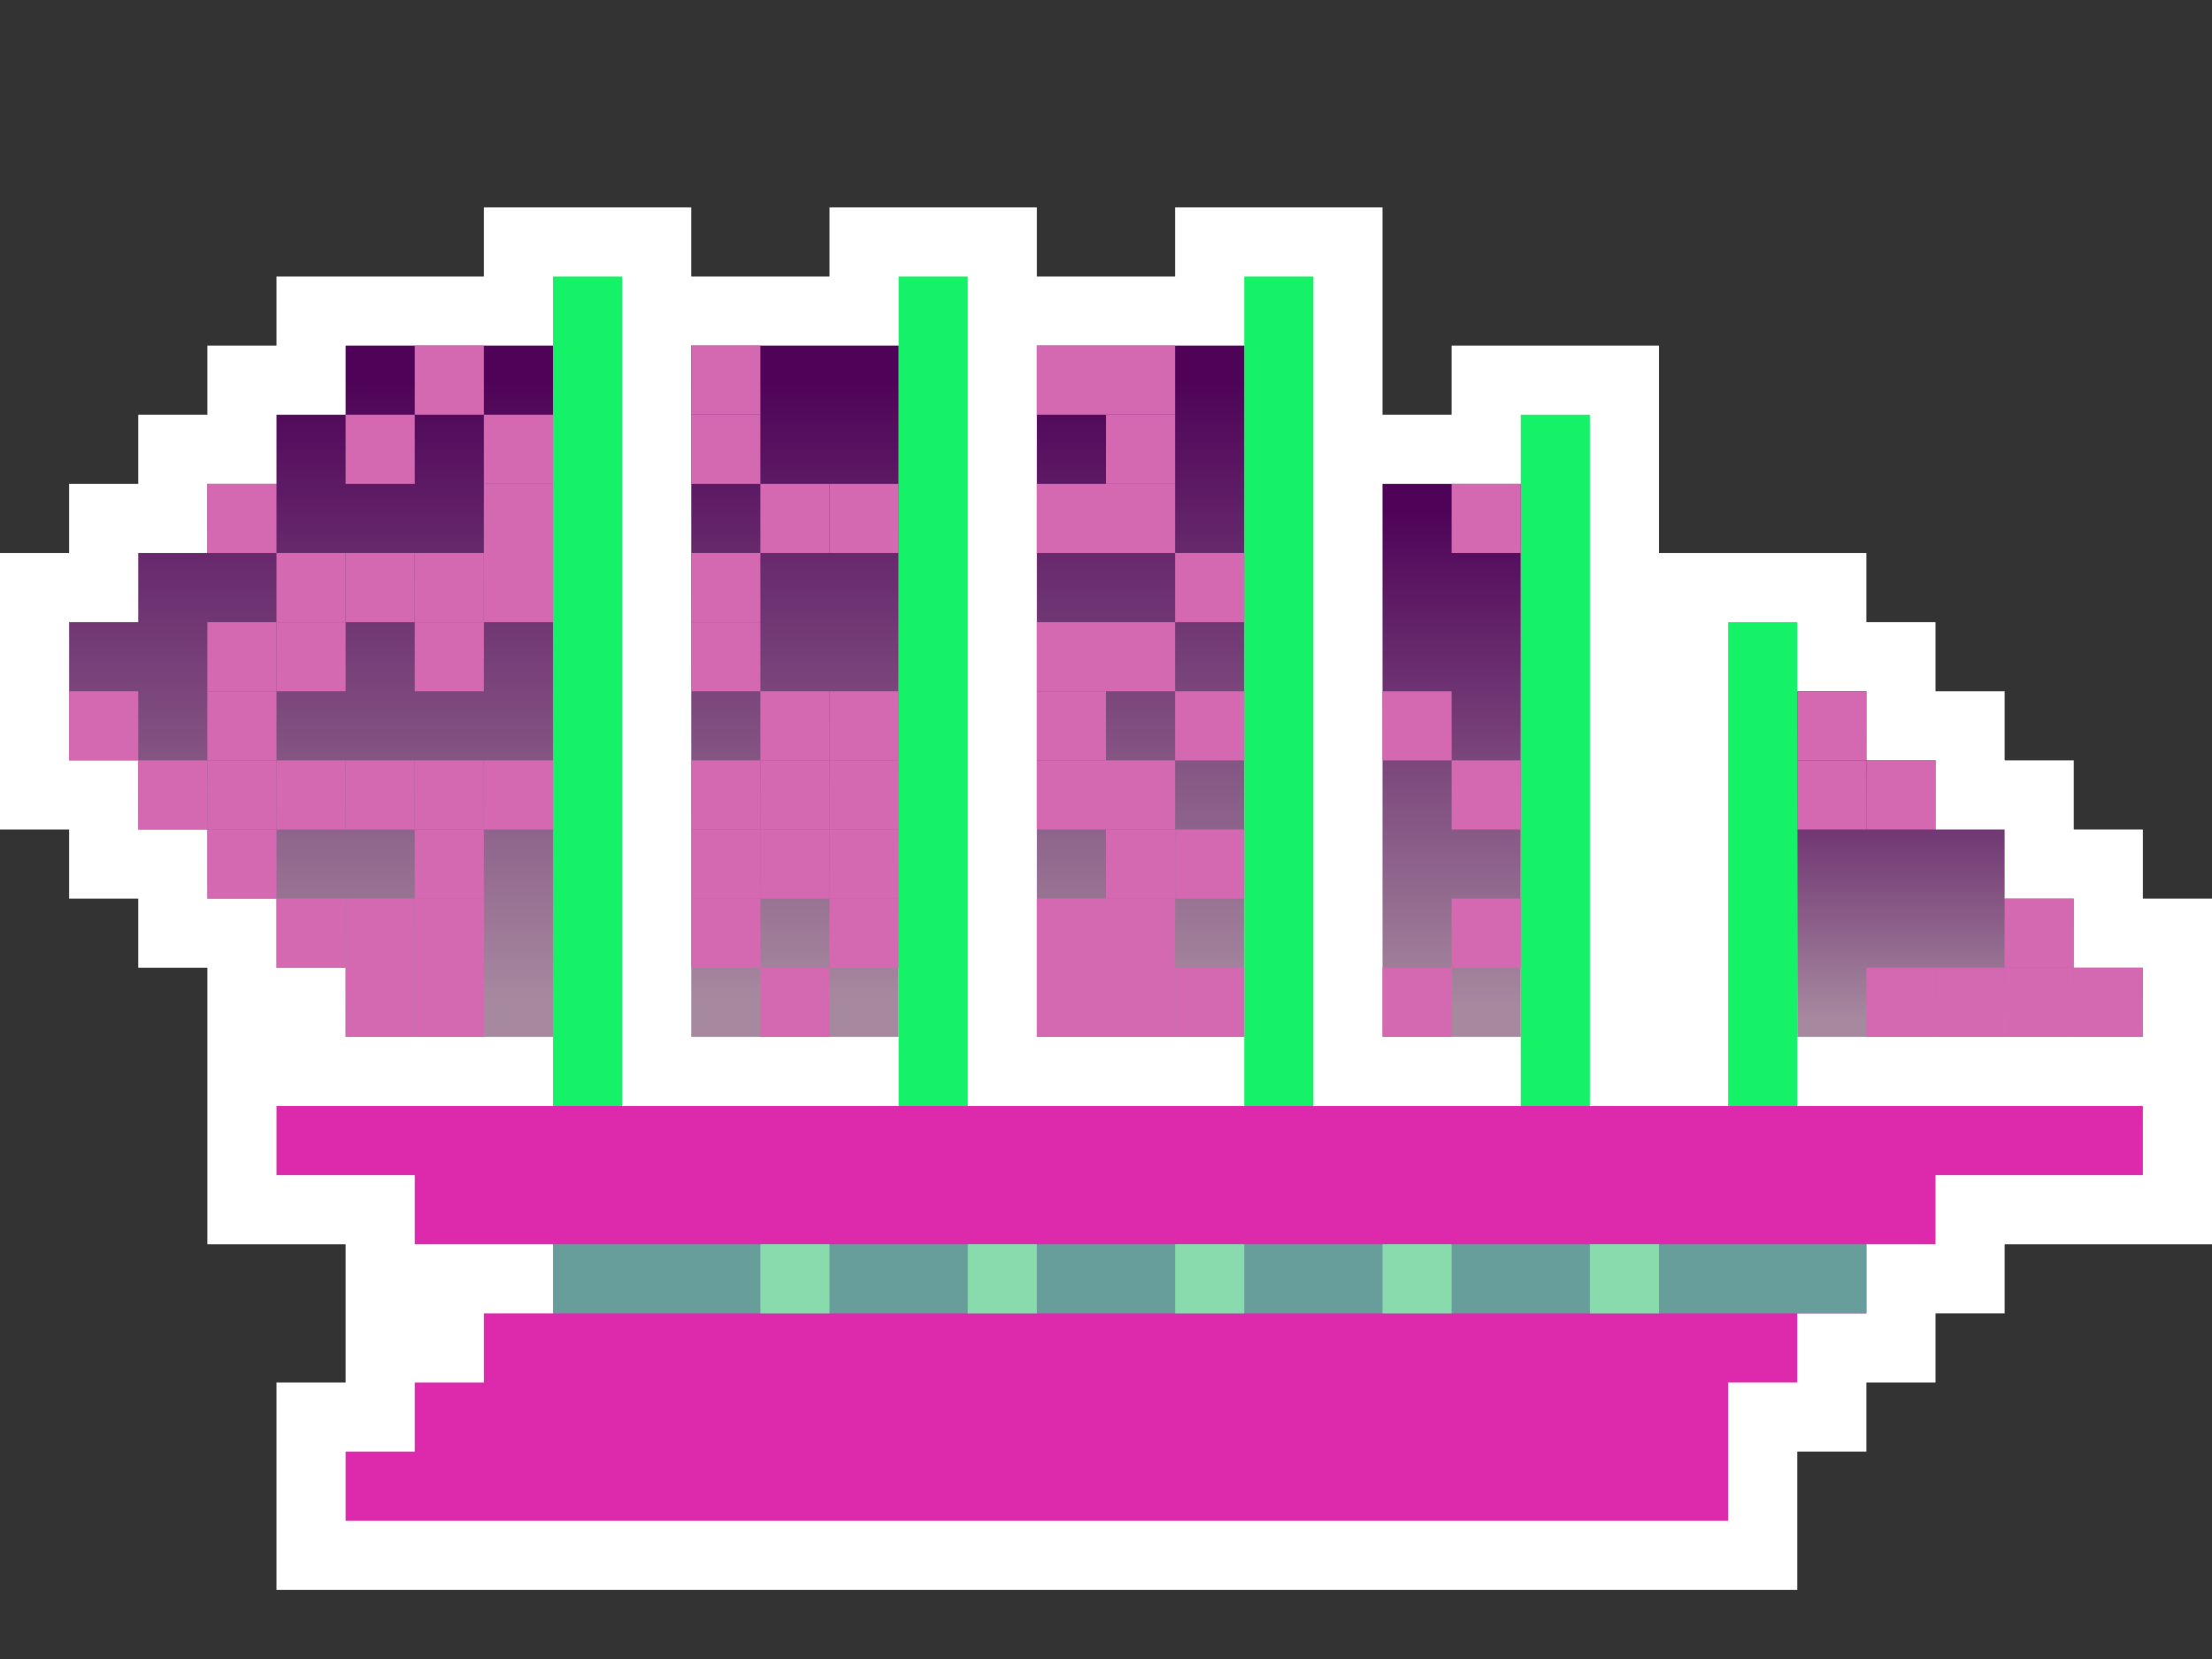 <?xml version="1.0" ?><svg xmlns="http://www.w3.org/2000/svg" width="320" height="240" version="1.1"><rect width="100%" height="100%" fill="#333333" stroke="none"/><defs><style type="text/css">.sailTop { stop-color: rgb(78,3,88); }.sailBottom { stop-color: rgb(167,137,159); }.bodyColor1 { fill: rgb(78,3,88); }.bodyColor2 { fill: rgb(167,137,159); }.hull { fill: rgb(221,42,173); }.windowLine { fill: rgb(103,157,154); }.window { fill: rgb(137,219,173); }.masts { stroke: rgb(22,242,103); }.flags { stroke: rgb(165,213,78); }.signet1 { fill: rgb(212,105,178); }.signet2 { fill: rgb(19,193,17); }.signet3 { fill: rgb(196,15,110); }.flagsBorder { opacity:0; }.border { fill: #fff }</style><linearGradient id="sailGradient" gradientTransform="rotate(90)"> <stop offset="5%"  class="sailTop"/> <stop offset="95%" class="sailBottom"/> </linearGradient></defs><g transform="scale(10)"> <g id="border" class="border"> <path d="M0 8 h1 v-1 h1 v-1 h1 v-1 h1 v-1 h3 v-1 h3 v1 h2 v-1 h3 v1 h2 v-1 h3 v3 h1 v-1 h3 v3 h3 v1 h1 v1 h1 v1 h1 v1 h1 v1 h1 v5 h-3 v1 h-1 v1 h-1 v1 h-1 v2 h-22 v-3 h1 v-2 h-2 v-4 h-1 v-1 h-1 v-1 h-1 z" /> <g class="flagsBorder"> <path d="M5 2 h5 v3 h-5z" /> <path d="M10 2 h5 v3 h-5z" /> <path d="M15 2 h5 v3 h-5z" /> <path d="M20 4 h4 v3 h-4z" /> <path d="M23 7 h4 v3 h-4z" /> </g> </g> <g> <path id="hull" d="M4 16 h 27 v1 h-3 v1 h-1 v1 h-1 v1 h-1 v2 h-20 v-1 h1 v-1 h1 v-1 h1 v-1 h-2 v-1 h-2 z" class="hull" /> <path id="window-line" d="M8 18 h19 v1 h-19 z" class="windowLine" /> <g id="windows" class="window"> <path d="M11 18 h1 v1 h-1 z" /> <path d="M14 18 h1 v1 h-1 z" /> <path d="M17 18 h1 v1 h-1 z" /> <path d="M20 18 h1 v1 h-1 z" /> <path d="M23 18 h1 v1 h-1 z" /> </g> </g> <g id="masts" class="masts"> <path d="M8.5 4 v12" /> <path d="M13.5 4 v12" /> <path d="M18.5 4 v12" /> <path d="M22.5 6 v10" /> <path d="M25.5 9 v7" /> </g> <g id="flags" class="flags flagsBorder"> <path d="M6 3.5 h3" /> <path d="M11 3.5 h3" /> <path d="M16 3.5 h3" /> <path d="M21 5.5 h2" /> <path d="M24 8.5 h2" /> </g> <g id="sails" fill="url(#sailGradient)"> <rect x="10" y="5" width="3" height="10" /> <rect x="15" y="5" width="3" height="10" /> <rect x="20" y="7" width="2" height="8" /> <path d="M1 9 h1 v-1 h1 v-1 h1 v-1 h1 v-1 h3 v10 h-3 v-1 h-1 v-1 h-1 v-1 h-1 v-1 h-1 z" /> <path d="M26 10 h1 v1  h1 v1 h1 v1 h1 v1 h1 v1 h-5 z" /> </g> </g><g id="signets" transform="scale(10)"> <g id="signet1" class="signet1"><path d="M6 5 h1 v1 h-1 z" /><path d="M10 5 h1 v1 h-1 z" /><path d="M15 5 h1 v1 h-1 z" /><path d="M16 5 h1 v1 h-1 z" /><path d="M5 6 h1 v1 h-1 z" /><path d="M7 6 h1 v1 h-1 z" /><path d="M10 6 h1 v1 h-1 z" /><path d="M16 6 h1 v1 h-1 z" /><path d="M3 7 h1 v1 h-1 z" /><path d="M7 7 h1 v1 h-1 z" /><path d="M11 7 h1 v1 h-1 z" /><path d="M12 7 h1 v1 h-1 z" /><path d="M15 7 h1 v1 h-1 z" /><path d="M16 7 h1 v1 h-1 z" /><path d="M21 7 h1 v1 h-1 z" /><path d="M4 8 h1 v1 h-1 z" /><path d="M5 8 h1 v1 h-1 z" /><path d="M6 8 h1 v1 h-1 z" /><path d="M7 8 h1 v1 h-1 z" /><path d="M10 8 h1 v1 h-1 z" /><path d="M17 8 h1 v1 h-1 z" /><path d="M3 9 h1 v1 h-1 z" /><path d="M4 9 h1 v1 h-1 z" /><path d="M6 9 h1 v1 h-1 z" /><path d="M10 9 h1 v1 h-1 z" /><path d="M15 9 h1 v1 h-1 z" /><path d="M16 9 h1 v1 h-1 z" /><path d="M1 10 h1 v1 h-1 z" /><path d="M3 10 h1 v1 h-1 z" /><path d="M11 10 h1 v1 h-1 z" /><path d="M12 10 h1 v1 h-1 z" /><path d="M15 10 h1 v1 h-1 z" /><path d="M17 10 h1 v1 h-1 z" /><path d="M20 10 h1 v1 h-1 z" /><path d="M26 10 h1 v1 h-1 z" /><path d="M2 11 h1 v1 h-1 z" /><path d="M3 11 h1 v1 h-1 z" /><path d="M4 11 h1 v1 h-1 z" /><path d="M5 11 h1 v1 h-1 z" /><path d="M6 11 h1 v1 h-1 z" /><path d="M7 11 h1 v1 h-1 z" /><path d="M10 11 h1 v1 h-1 z" /><path d="M11 11 h1 v1 h-1 z" /><path d="M12 11 h1 v1 h-1 z" /><path d="M15 11 h1 v1 h-1 z" /><path d="M16 11 h1 v1 h-1 z" /><path d="M21 11 h1 v1 h-1 z" /><path d="M26 11 h1 v1 h-1 z" /><path d="M27 11 h1 v1 h-1 z" /><path d="M3 12 h1 v1 h-1 z" /><path d="M6 12 h1 v1 h-1 z" /><path d="M10 12 h1 v1 h-1 z" /><path d="M11 12 h1 v1 h-1 z" /><path d="M12 12 h1 v1 h-1 z" /><path d="M16 12 h1 v1 h-1 z" /><path d="M17 12 h1 v1 h-1 z" /><path d="M4 13 h1 v1 h-1 z" /><path d="M5 13 h1 v1 h-1 z" /><path d="M6 13 h1 v1 h-1 z" /><path d="M10 13 h1 v1 h-1 z" /><path d="M12 13 h1 v1 h-1 z" /><path d="M15 13 h1 v1 h-1 z" /><path d="M16 13 h1 v1 h-1 z" /><path d="M21 13 h1 v1 h-1 z" /><path d="M29 13 h1 v1 h-1 z" /><path d="M5 14 h1 v1 h-1 z" /><path d="M6 14 h1 v1 h-1 z" /><path d="M11 14 h1 v1 h-1 z" /><path d="M15 14 h1 v1 h-1 z" /><path d="M16 14 h1 v1 h-1 z" /><path d="M17 14 h1 v1 h-1 z" /><path d="M20 14 h1 v1 h-1 z" /><path d="M27 14 h1 v1 h-1 z" /><path d="M28 14 h1 v1 h-1 z" /><path d="M29 14 h1 v1 h-1 z" /><path d="M30 14 h1 v1 h-1 z" /></g> </g></svg>